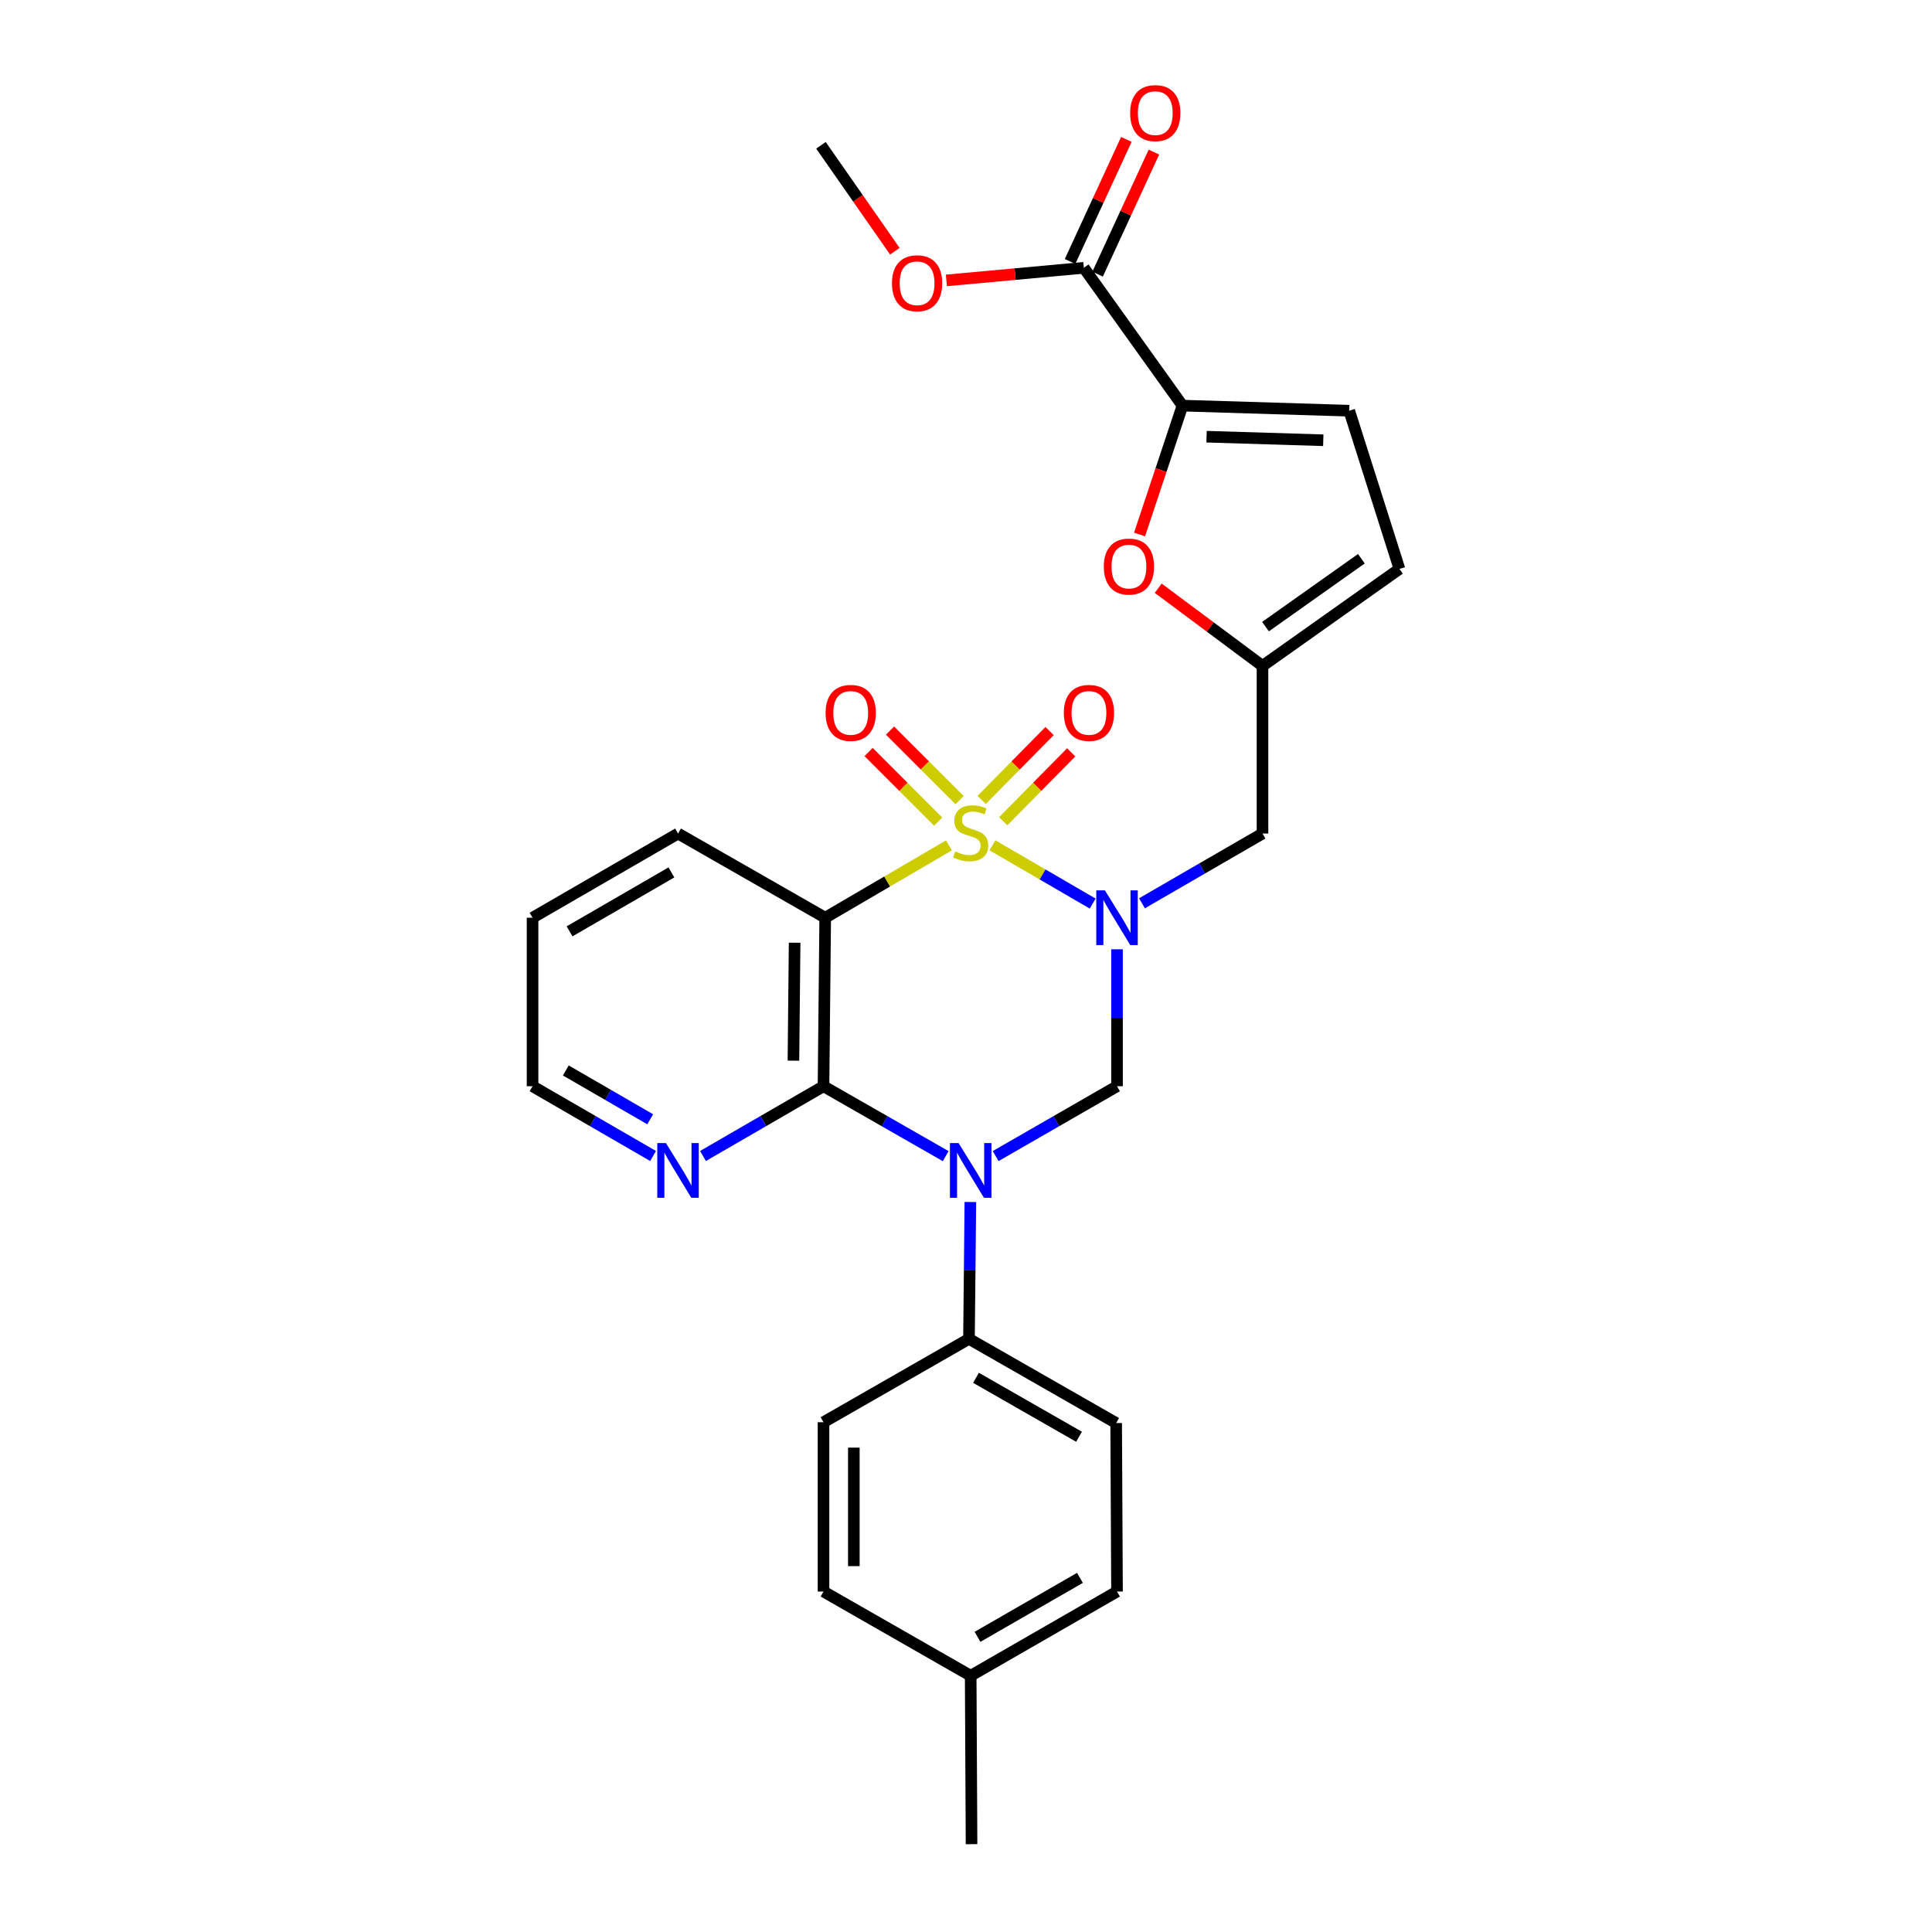 <?xml version='1.0' encoding='iso-8859-1'?>
<svg version='1.1' baseProfile='full'
              xmlns='http://www.w3.org/2000/svg'
                      xmlns:rdkit='http://www.rdkit.org/xml'
                      xmlns:xlink='http://www.w3.org/1999/xlink'
                  xml:space='preserve'
width='1000px' height='1000px' viewBox='0 0 1000 1000'>
<!-- END OF HEADER -->
<rect style='opacity:1.0;fill:#FFFFFF;stroke:none' width='1000' height='1000' x='0' y='0'> </rect>
<path class='bond-0' d='M 513.695,437.535 L 539.629,452.612' style='fill:none;fill-rule:evenodd;stroke:#CCCC00;stroke-width:6px;stroke-linecap:butt;stroke-linejoin:miter;stroke-opacity:1' />
<path class='bond-0' d='M 539.629,452.612 L 565.563,467.688' style='fill:none;fill-rule:evenodd;stroke:#0000FF;stroke-width:6px;stroke-linecap:butt;stroke-linejoin:miter;stroke-opacity:1' />
<path class='bond-2' d='M 491.164,437.568 L 459.145,456.292' style='fill:none;fill-rule:evenodd;stroke:#CCCC00;stroke-width:6px;stroke-linecap:butt;stroke-linejoin:miter;stroke-opacity:1' />
<path class='bond-2' d='M 459.145,456.292 L 427.127,475.016' style='fill:none;fill-rule:evenodd;stroke:#000000;stroke-width:6px;stroke-linecap:butt;stroke-linejoin:miter;stroke-opacity:1' />
<path class='bond-9' d='M 496.698,414.162 L 478.687,396.158' style='fill:none;fill-rule:evenodd;stroke:#CCCC00;stroke-width:6px;stroke-linecap:butt;stroke-linejoin:miter;stroke-opacity:1' />
<path class='bond-9' d='M 478.687,396.158 L 460.676,378.154' style='fill:none;fill-rule:evenodd;stroke:#FF0000;stroke-width:6px;stroke-linecap:butt;stroke-linejoin:miter;stroke-opacity:1' />
<path class='bond-9' d='M 485.601,425.264 L 467.589,407.26' style='fill:none;fill-rule:evenodd;stroke:#CCCC00;stroke-width:6px;stroke-linecap:butt;stroke-linejoin:miter;stroke-opacity:1' />
<path class='bond-9' d='M 467.589,407.26 L 449.578,389.256' style='fill:none;fill-rule:evenodd;stroke:#FF0000;stroke-width:6px;stroke-linecap:butt;stroke-linejoin:miter;stroke-opacity:1' />
<path class='bond-10' d='M 519.272,425.078 L 536.86,407.245' style='fill:none;fill-rule:evenodd;stroke:#CCCC00;stroke-width:6px;stroke-linecap:butt;stroke-linejoin:miter;stroke-opacity:1' />
<path class='bond-10' d='M 536.86,407.245 L 554.448,389.411' style='fill:none;fill-rule:evenodd;stroke:#FF0000;stroke-width:6px;stroke-linecap:butt;stroke-linejoin:miter;stroke-opacity:1' />
<path class='bond-10' d='M 508.095,414.055 L 525.683,396.222' style='fill:none;fill-rule:evenodd;stroke:#CCCC00;stroke-width:6px;stroke-linecap:butt;stroke-linejoin:miter;stroke-opacity:1' />
<path class='bond-10' d='M 525.683,396.222 L 543.271,378.388' style='fill:none;fill-rule:evenodd;stroke:#FF0000;stroke-width:6px;stroke-linecap:butt;stroke-linejoin:miter;stroke-opacity:1' />
<path class='bond-4' d='M 578.167,491.356 L 578.167,526.796' style='fill:none;fill-rule:evenodd;stroke:#0000FF;stroke-width:6px;stroke-linecap:butt;stroke-linejoin:miter;stroke-opacity:1' />
<path class='bond-4' d='M 578.167,526.796 L 578.167,562.236' style='fill:none;fill-rule:evenodd;stroke:#000000;stroke-width:6px;stroke-linecap:butt;stroke-linejoin:miter;stroke-opacity:1' />
<path class='bond-6' d='M 591.082,467.541 L 622.274,449.489' style='fill:none;fill-rule:evenodd;stroke:#0000FF;stroke-width:6px;stroke-linecap:butt;stroke-linejoin:miter;stroke-opacity:1' />
<path class='bond-6' d='M 622.274,449.489 L 653.465,431.437' style='fill:none;fill-rule:evenodd;stroke:#000000;stroke-width:6px;stroke-linecap:butt;stroke-linejoin:miter;stroke-opacity:1' />
<path class='bond-1' d='M 489.49,598.416 L 457.868,580.326' style='fill:none;fill-rule:evenodd;stroke:#0000FF;stroke-width:6px;stroke-linecap:butt;stroke-linejoin:miter;stroke-opacity:1' />
<path class='bond-1' d='M 457.868,580.326 L 426.246,562.236' style='fill:none;fill-rule:evenodd;stroke:#000000;stroke-width:6px;stroke-linecap:butt;stroke-linejoin:miter;stroke-opacity:1' />
<path class='bond-13' d='M 502.259,622.154 L 501.902,657.573' style='fill:none;fill-rule:evenodd;stroke:#0000FF;stroke-width:6px;stroke-linecap:butt;stroke-linejoin:miter;stroke-opacity:1' />
<path class='bond-13' d='M 501.902,657.573 L 501.544,692.991' style='fill:none;fill-rule:evenodd;stroke:#000000;stroke-width:6px;stroke-linecap:butt;stroke-linejoin:miter;stroke-opacity:1' />
<path class='bond-28' d='M 515.349,598.379 L 546.758,580.307' style='fill:none;fill-rule:evenodd;stroke:#0000FF;stroke-width:6px;stroke-linecap:butt;stroke-linejoin:miter;stroke-opacity:1' />
<path class='bond-28' d='M 546.758,580.307 L 578.167,562.236' style='fill:none;fill-rule:evenodd;stroke:#000000;stroke-width:6px;stroke-linecap:butt;stroke-linejoin:miter;stroke-opacity:1' />
<path class='bond-3' d='M 427.127,475.016 L 426.246,562.236' style='fill:none;fill-rule:evenodd;stroke:#000000;stroke-width:6px;stroke-linecap:butt;stroke-linejoin:miter;stroke-opacity:1' />
<path class='bond-3' d='M 411.297,487.94 L 410.681,548.994' style='fill:none;fill-rule:evenodd;stroke:#000000;stroke-width:6px;stroke-linecap:butt;stroke-linejoin:miter;stroke-opacity:1' />
<path class='bond-19' d='M 427.127,475.016 L 350.948,431.437' style='fill:none;fill-rule:evenodd;stroke:#000000;stroke-width:6px;stroke-linecap:butt;stroke-linejoin:miter;stroke-opacity:1' />
<path class='bond-14' d='M 426.246,562.236 L 395.054,580.288' style='fill:none;fill-rule:evenodd;stroke:#000000;stroke-width:6px;stroke-linecap:butt;stroke-linejoin:miter;stroke-opacity:1' />
<path class='bond-14' d='M 395.054,580.288 L 363.863,598.34' style='fill:none;fill-rule:evenodd;stroke:#0000FF;stroke-width:6px;stroke-linecap:butt;stroke-linejoin:miter;stroke-opacity:1' />
<path class='bond-5' d='M 612.049,209.947 L 600.94,243.303' style='fill:none;fill-rule:evenodd;stroke:#000000;stroke-width:6px;stroke-linecap:butt;stroke-linejoin:miter;stroke-opacity:1' />
<path class='bond-5' d='M 600.94,243.303 L 589.832,276.659' style='fill:none;fill-rule:evenodd;stroke:#FF0000;stroke-width:6px;stroke-linecap:butt;stroke-linejoin:miter;stroke-opacity:1' />
<path class='bond-11' d='M 612.049,209.947 L 560.987,138.617' style='fill:none;fill-rule:evenodd;stroke:#000000;stroke-width:6px;stroke-linecap:butt;stroke-linejoin:miter;stroke-opacity:1' />
<path class='bond-30' d='M 612.049,209.947 L 698.353,212.581' style='fill:none;fill-rule:evenodd;stroke:#000000;stroke-width:6px;stroke-linecap:butt;stroke-linejoin:miter;stroke-opacity:1' />
<path class='bond-30' d='M 624.515,226.033 L 684.928,227.876' style='fill:none;fill-rule:evenodd;stroke:#000000;stroke-width:6px;stroke-linecap:butt;stroke-linejoin:miter;stroke-opacity:1' />
<path class='bond-8' d='M 653.465,431.437 L 653.465,344.679' style='fill:none;fill-rule:evenodd;stroke:#000000;stroke-width:6px;stroke-linecap:butt;stroke-linejoin:miter;stroke-opacity:1' />
<path class='bond-7' d='M 599.488,304.464 L 626.477,324.571' style='fill:none;fill-rule:evenodd;stroke:#FF0000;stroke-width:6px;stroke-linecap:butt;stroke-linejoin:miter;stroke-opacity:1' />
<path class='bond-7' d='M 626.477,324.571 L 653.465,344.679' style='fill:none;fill-rule:evenodd;stroke:#000000;stroke-width:6px;stroke-linecap:butt;stroke-linejoin:miter;stroke-opacity:1' />
<path class='bond-15' d='M 653.465,344.679 L 724.35,294.472' style='fill:none;fill-rule:evenodd;stroke:#000000;stroke-width:6px;stroke-linecap:butt;stroke-linejoin:miter;stroke-opacity:1' />
<path class='bond-15' d='M 655.025,324.338 L 704.644,289.193' style='fill:none;fill-rule:evenodd;stroke:#000000;stroke-width:6px;stroke-linecap:butt;stroke-linejoin:miter;stroke-opacity:1' />
<path class='bond-16' d='M 568.114,141.905 L 582.688,110.315' style='fill:none;fill-rule:evenodd;stroke:#000000;stroke-width:6px;stroke-linecap:butt;stroke-linejoin:miter;stroke-opacity:1' />
<path class='bond-16' d='M 582.688,110.315 L 597.263,78.725' style='fill:none;fill-rule:evenodd;stroke:#FF0000;stroke-width:6px;stroke-linecap:butt;stroke-linejoin:miter;stroke-opacity:1' />
<path class='bond-16' d='M 553.86,135.329 L 568.434,103.739' style='fill:none;fill-rule:evenodd;stroke:#000000;stroke-width:6px;stroke-linecap:butt;stroke-linejoin:miter;stroke-opacity:1' />
<path class='bond-16' d='M 568.434,103.739 L 583.009,72.148' style='fill:none;fill-rule:evenodd;stroke:#FF0000;stroke-width:6px;stroke-linecap:butt;stroke-linejoin:miter;stroke-opacity:1' />
<path class='bond-20' d='M 560.987,138.617 L 525.418,141.881' style='fill:none;fill-rule:evenodd;stroke:#000000;stroke-width:6px;stroke-linecap:butt;stroke-linejoin:miter;stroke-opacity:1' />
<path class='bond-20' d='M 525.418,141.881 L 489.849,145.144' style='fill:none;fill-rule:evenodd;stroke:#FF0000;stroke-width:6px;stroke-linecap:butt;stroke-linejoin:miter;stroke-opacity:1' />
<path class='bond-12' d='M 698.353,212.581 L 724.35,294.472' style='fill:none;fill-rule:evenodd;stroke:#000000;stroke-width:6px;stroke-linecap:butt;stroke-linejoin:miter;stroke-opacity:1' />
<path class='bond-17' d='M 501.544,692.991 L 577.722,736.57' style='fill:none;fill-rule:evenodd;stroke:#000000;stroke-width:6px;stroke-linecap:butt;stroke-linejoin:miter;stroke-opacity:1' />
<path class='bond-17' d='M 505.176,713.154 L 558.501,743.659' style='fill:none;fill-rule:evenodd;stroke:#000000;stroke-width:6px;stroke-linecap:butt;stroke-linejoin:miter;stroke-opacity:1' />
<path class='bond-18' d='M 501.544,692.991 L 426.246,736.143' style='fill:none;fill-rule:evenodd;stroke:#000000;stroke-width:6px;stroke-linecap:butt;stroke-linejoin:miter;stroke-opacity:1' />
<path class='bond-29' d='M 338.033,598.34 L 306.841,580.288' style='fill:none;fill-rule:evenodd;stroke:#0000FF;stroke-width:6px;stroke-linecap:butt;stroke-linejoin:miter;stroke-opacity:1' />
<path class='bond-29' d='M 306.841,580.288 L 275.65,562.236' style='fill:none;fill-rule:evenodd;stroke:#000000;stroke-width:6px;stroke-linecap:butt;stroke-linejoin:miter;stroke-opacity:1' />
<path class='bond-29' d='M 336.539,579.338 L 314.705,566.701' style='fill:none;fill-rule:evenodd;stroke:#0000FF;stroke-width:6px;stroke-linecap:butt;stroke-linejoin:miter;stroke-opacity:1' />
<path class='bond-29' d='M 314.705,566.701 L 292.871,554.065' style='fill:none;fill-rule:evenodd;stroke:#000000;stroke-width:6px;stroke-linecap:butt;stroke-linejoin:miter;stroke-opacity:1' />
<path class='bond-21' d='M 577.722,736.57 L 578.167,823.773' style='fill:none;fill-rule:evenodd;stroke:#000000;stroke-width:6px;stroke-linecap:butt;stroke-linejoin:miter;stroke-opacity:1' />
<path class='bond-22' d='M 426.246,736.143 L 426.246,823.773' style='fill:none;fill-rule:evenodd;stroke:#000000;stroke-width:6px;stroke-linecap:butt;stroke-linejoin:miter;stroke-opacity:1' />
<path class='bond-22' d='M 441.944,749.287 L 441.944,810.628' style='fill:none;fill-rule:evenodd;stroke:#000000;stroke-width:6px;stroke-linecap:butt;stroke-linejoin:miter;stroke-opacity:1' />
<path class='bond-27' d='M 350.948,431.437 L 275.65,475.016' style='fill:none;fill-rule:evenodd;stroke:#000000;stroke-width:6px;stroke-linecap:butt;stroke-linejoin:miter;stroke-opacity:1' />
<path class='bond-27' d='M 347.516,451.56 L 294.808,482.066' style='fill:none;fill-rule:evenodd;stroke:#000000;stroke-width:6px;stroke-linecap:butt;stroke-linejoin:miter;stroke-opacity:1' />
<path class='bond-26' d='M 463.178,130.042 L 444.053,102.624' style='fill:none;fill-rule:evenodd;stroke:#FF0000;stroke-width:6px;stroke-linecap:butt;stroke-linejoin:miter;stroke-opacity:1' />
<path class='bond-26' d='M 444.053,102.624 L 424.929,75.206' style='fill:none;fill-rule:evenodd;stroke:#000000;stroke-width:6px;stroke-linecap:butt;stroke-linejoin:miter;stroke-opacity:1' />
<path class='bond-31' d='M 578.167,823.773 L 502.424,867.369' style='fill:none;fill-rule:evenodd;stroke:#000000;stroke-width:6px;stroke-linecap:butt;stroke-linejoin:miter;stroke-opacity:1' />
<path class='bond-31' d='M 558.975,816.707 L 505.955,847.225' style='fill:none;fill-rule:evenodd;stroke:#000000;stroke-width:6px;stroke-linecap:butt;stroke-linejoin:miter;stroke-opacity:1' />
<path class='bond-23' d='M 426.246,823.773 L 502.424,867.369' style='fill:none;fill-rule:evenodd;stroke:#000000;stroke-width:6px;stroke-linecap:butt;stroke-linejoin:miter;stroke-opacity:1' />
<path class='bond-25' d='M 502.424,867.369 L 502.869,954.545' style='fill:none;fill-rule:evenodd;stroke:#000000;stroke-width:6px;stroke-linecap:butt;stroke-linejoin:miter;stroke-opacity:1' />
<path class='bond-24' d='M 275.65,562.236 L 275.65,475.016' style='fill:none;fill-rule:evenodd;stroke:#000000;stroke-width:6px;stroke-linecap:butt;stroke-linejoin:miter;stroke-opacity:1' />
<path  class='atom-0' d='M 494.424 440.703
Q 494.744 440.823, 496.064 441.383
Q 497.384 441.943, 498.824 442.303
Q 500.304 442.623, 501.744 442.623
Q 504.424 442.623, 505.984 441.343
Q 507.544 440.023, 507.544 437.743
Q 507.544 436.183, 506.744 435.223
Q 505.984 434.263, 504.784 433.743
Q 503.584 433.223, 501.584 432.623
Q 499.064 431.863, 497.544 431.143
Q 496.064 430.423, 494.984 428.903
Q 493.944 427.383, 493.944 424.823
Q 493.944 421.263, 496.344 419.063
Q 498.784 416.863, 503.584 416.863
Q 506.864 416.863, 510.584 418.423
L 509.664 421.503
Q 506.264 420.103, 503.704 420.103
Q 500.944 420.103, 499.424 421.263
Q 497.904 422.383, 497.944 424.343
Q 497.944 425.863, 498.704 426.783
Q 499.504 427.703, 500.624 428.223
Q 501.784 428.743, 503.704 429.343
Q 506.264 430.143, 507.784 430.943
Q 509.304 431.743, 510.384 433.383
Q 511.504 434.983, 511.504 437.743
Q 511.504 441.663, 508.864 443.783
Q 506.264 445.863, 501.904 445.863
Q 499.384 445.863, 497.464 445.303
Q 495.584 444.783, 493.344 443.863
L 494.424 440.703
' fill='#CCCC00'/>
<path  class='atom-1' d='M 571.907 460.856
L 581.187 475.856
Q 582.107 477.336, 583.587 480.016
Q 585.067 482.696, 585.147 482.856
L 585.147 460.856
L 588.907 460.856
L 588.907 489.176
L 585.027 489.176
L 575.067 472.776
Q 573.907 470.856, 572.667 468.656
Q 571.467 466.456, 571.107 465.776
L 571.107 489.176
L 567.427 489.176
L 567.427 460.856
L 571.907 460.856
' fill='#0000FF'/>
<path  class='atom-2' d='M 496.164 591.655
L 505.444 606.655
Q 506.364 608.135, 507.844 610.815
Q 509.324 613.495, 509.404 613.655
L 509.404 591.655
L 513.164 591.655
L 513.164 619.975
L 509.284 619.975
L 499.324 603.575
Q 498.164 601.655, 496.924 599.455
Q 495.724 597.255, 495.364 596.575
L 495.364 619.975
L 491.684 619.975
L 491.684 591.655
L 496.164 591.655
' fill='#0000FF'/>
<path  class='atom-8' d='M 571.333 293.252
Q 571.333 286.452, 574.693 282.652
Q 578.053 278.852, 584.333 278.852
Q 590.613 278.852, 593.973 282.652
Q 597.333 286.452, 597.333 293.252
Q 597.333 300.132, 593.933 304.052
Q 590.533 307.932, 584.333 307.932
Q 578.093 307.932, 574.693 304.052
Q 571.333 300.172, 571.333 293.252
M 584.333 304.732
Q 588.653 304.732, 590.973 301.852
Q 593.333 298.932, 593.333 293.252
Q 593.333 287.692, 590.973 284.892
Q 588.653 282.052, 584.333 282.052
Q 580.013 282.052, 577.653 284.852
Q 575.333 287.652, 575.333 293.252
Q 575.333 298.972, 577.653 301.852
Q 580.013 304.732, 584.333 304.732
' fill='#FF0000'/>
<path  class='atom-10' d='M 427.33 368.995
Q 427.33 362.195, 430.69 358.395
Q 434.05 354.595, 440.33 354.595
Q 446.61 354.595, 449.97 358.395
Q 453.33 362.195, 453.33 368.995
Q 453.33 375.875, 449.93 379.795
Q 446.53 383.675, 440.33 383.675
Q 434.09 383.675, 430.69 379.795
Q 427.33 375.915, 427.33 368.995
M 440.33 380.475
Q 444.65 380.475, 446.97 377.595
Q 449.33 374.675, 449.33 368.995
Q 449.33 363.435, 446.97 360.635
Q 444.65 357.795, 440.33 357.795
Q 436.01 357.795, 433.65 360.595
Q 431.33 363.395, 431.33 368.995
Q 431.33 374.715, 433.65 377.595
Q 436.01 380.475, 440.33 380.475
' fill='#FF0000'/>
<path  class='atom-11' d='M 550.638 368.995
Q 550.638 362.195, 553.998 358.395
Q 557.358 354.595, 563.638 354.595
Q 569.918 354.595, 573.278 358.395
Q 576.638 362.195, 576.638 368.995
Q 576.638 375.875, 573.238 379.795
Q 569.838 383.675, 563.638 383.675
Q 557.398 383.675, 553.998 379.795
Q 550.638 375.915, 550.638 368.995
M 563.638 380.475
Q 567.958 380.475, 570.278 377.595
Q 572.638 374.675, 572.638 368.995
Q 572.638 363.435, 570.278 360.635
Q 567.958 357.795, 563.638 357.795
Q 559.318 357.795, 556.958 360.595
Q 554.638 363.395, 554.638 368.995
Q 554.638 374.715, 556.958 377.595
Q 559.318 380.475, 563.638 380.475
' fill='#FF0000'/>
<path  class='atom-15' d='M 344.688 591.655
L 353.968 606.655
Q 354.888 608.135, 356.368 610.815
Q 357.848 613.495, 357.928 613.655
L 357.928 591.655
L 361.688 591.655
L 361.688 619.975
L 357.808 619.975
L 347.848 603.575
Q 346.688 601.655, 345.448 599.455
Q 344.248 597.255, 343.888 596.575
L 343.888 619.975
L 340.208 619.975
L 340.208 591.655
L 344.688 591.655
' fill='#0000FF'/>
<path  class='atom-17' d='M 584.964 58.55
Q 584.964 51.75, 588.324 47.95
Q 591.684 44.15, 597.964 44.15
Q 604.244 44.15, 607.604 47.95
Q 610.964 51.75, 610.964 58.55
Q 610.964 65.43, 607.564 69.35
Q 604.164 73.23, 597.964 73.23
Q 591.724 73.23, 588.324 69.35
Q 584.964 65.47, 584.964 58.55
M 597.964 70.03
Q 602.284 70.03, 604.604 67.15
Q 606.964 64.23, 606.964 58.55
Q 606.964 52.99, 604.604 50.19
Q 602.284 47.35, 597.964 47.35
Q 593.644 47.35, 591.284 50.15
Q 588.964 52.95, 588.964 58.55
Q 588.964 64.27, 591.284 67.15
Q 593.644 70.03, 597.964 70.03
' fill='#FF0000'/>
<path  class='atom-21' d='M 461.683 146.616
Q 461.683 139.816, 465.043 136.016
Q 468.403 132.216, 474.683 132.216
Q 480.963 132.216, 484.323 136.016
Q 487.683 139.816, 487.683 146.616
Q 487.683 153.496, 484.283 157.416
Q 480.883 161.296, 474.683 161.296
Q 468.443 161.296, 465.043 157.416
Q 461.683 153.536, 461.683 146.616
M 474.683 158.096
Q 479.003 158.096, 481.323 155.216
Q 483.683 152.296, 483.683 146.616
Q 483.683 141.056, 481.323 138.256
Q 479.003 135.416, 474.683 135.416
Q 470.363 135.416, 468.003 138.216
Q 465.683 141.016, 465.683 146.616
Q 465.683 152.336, 468.003 155.216
Q 470.363 158.096, 474.683 158.096
' fill='#FF0000'/>
</svg>
